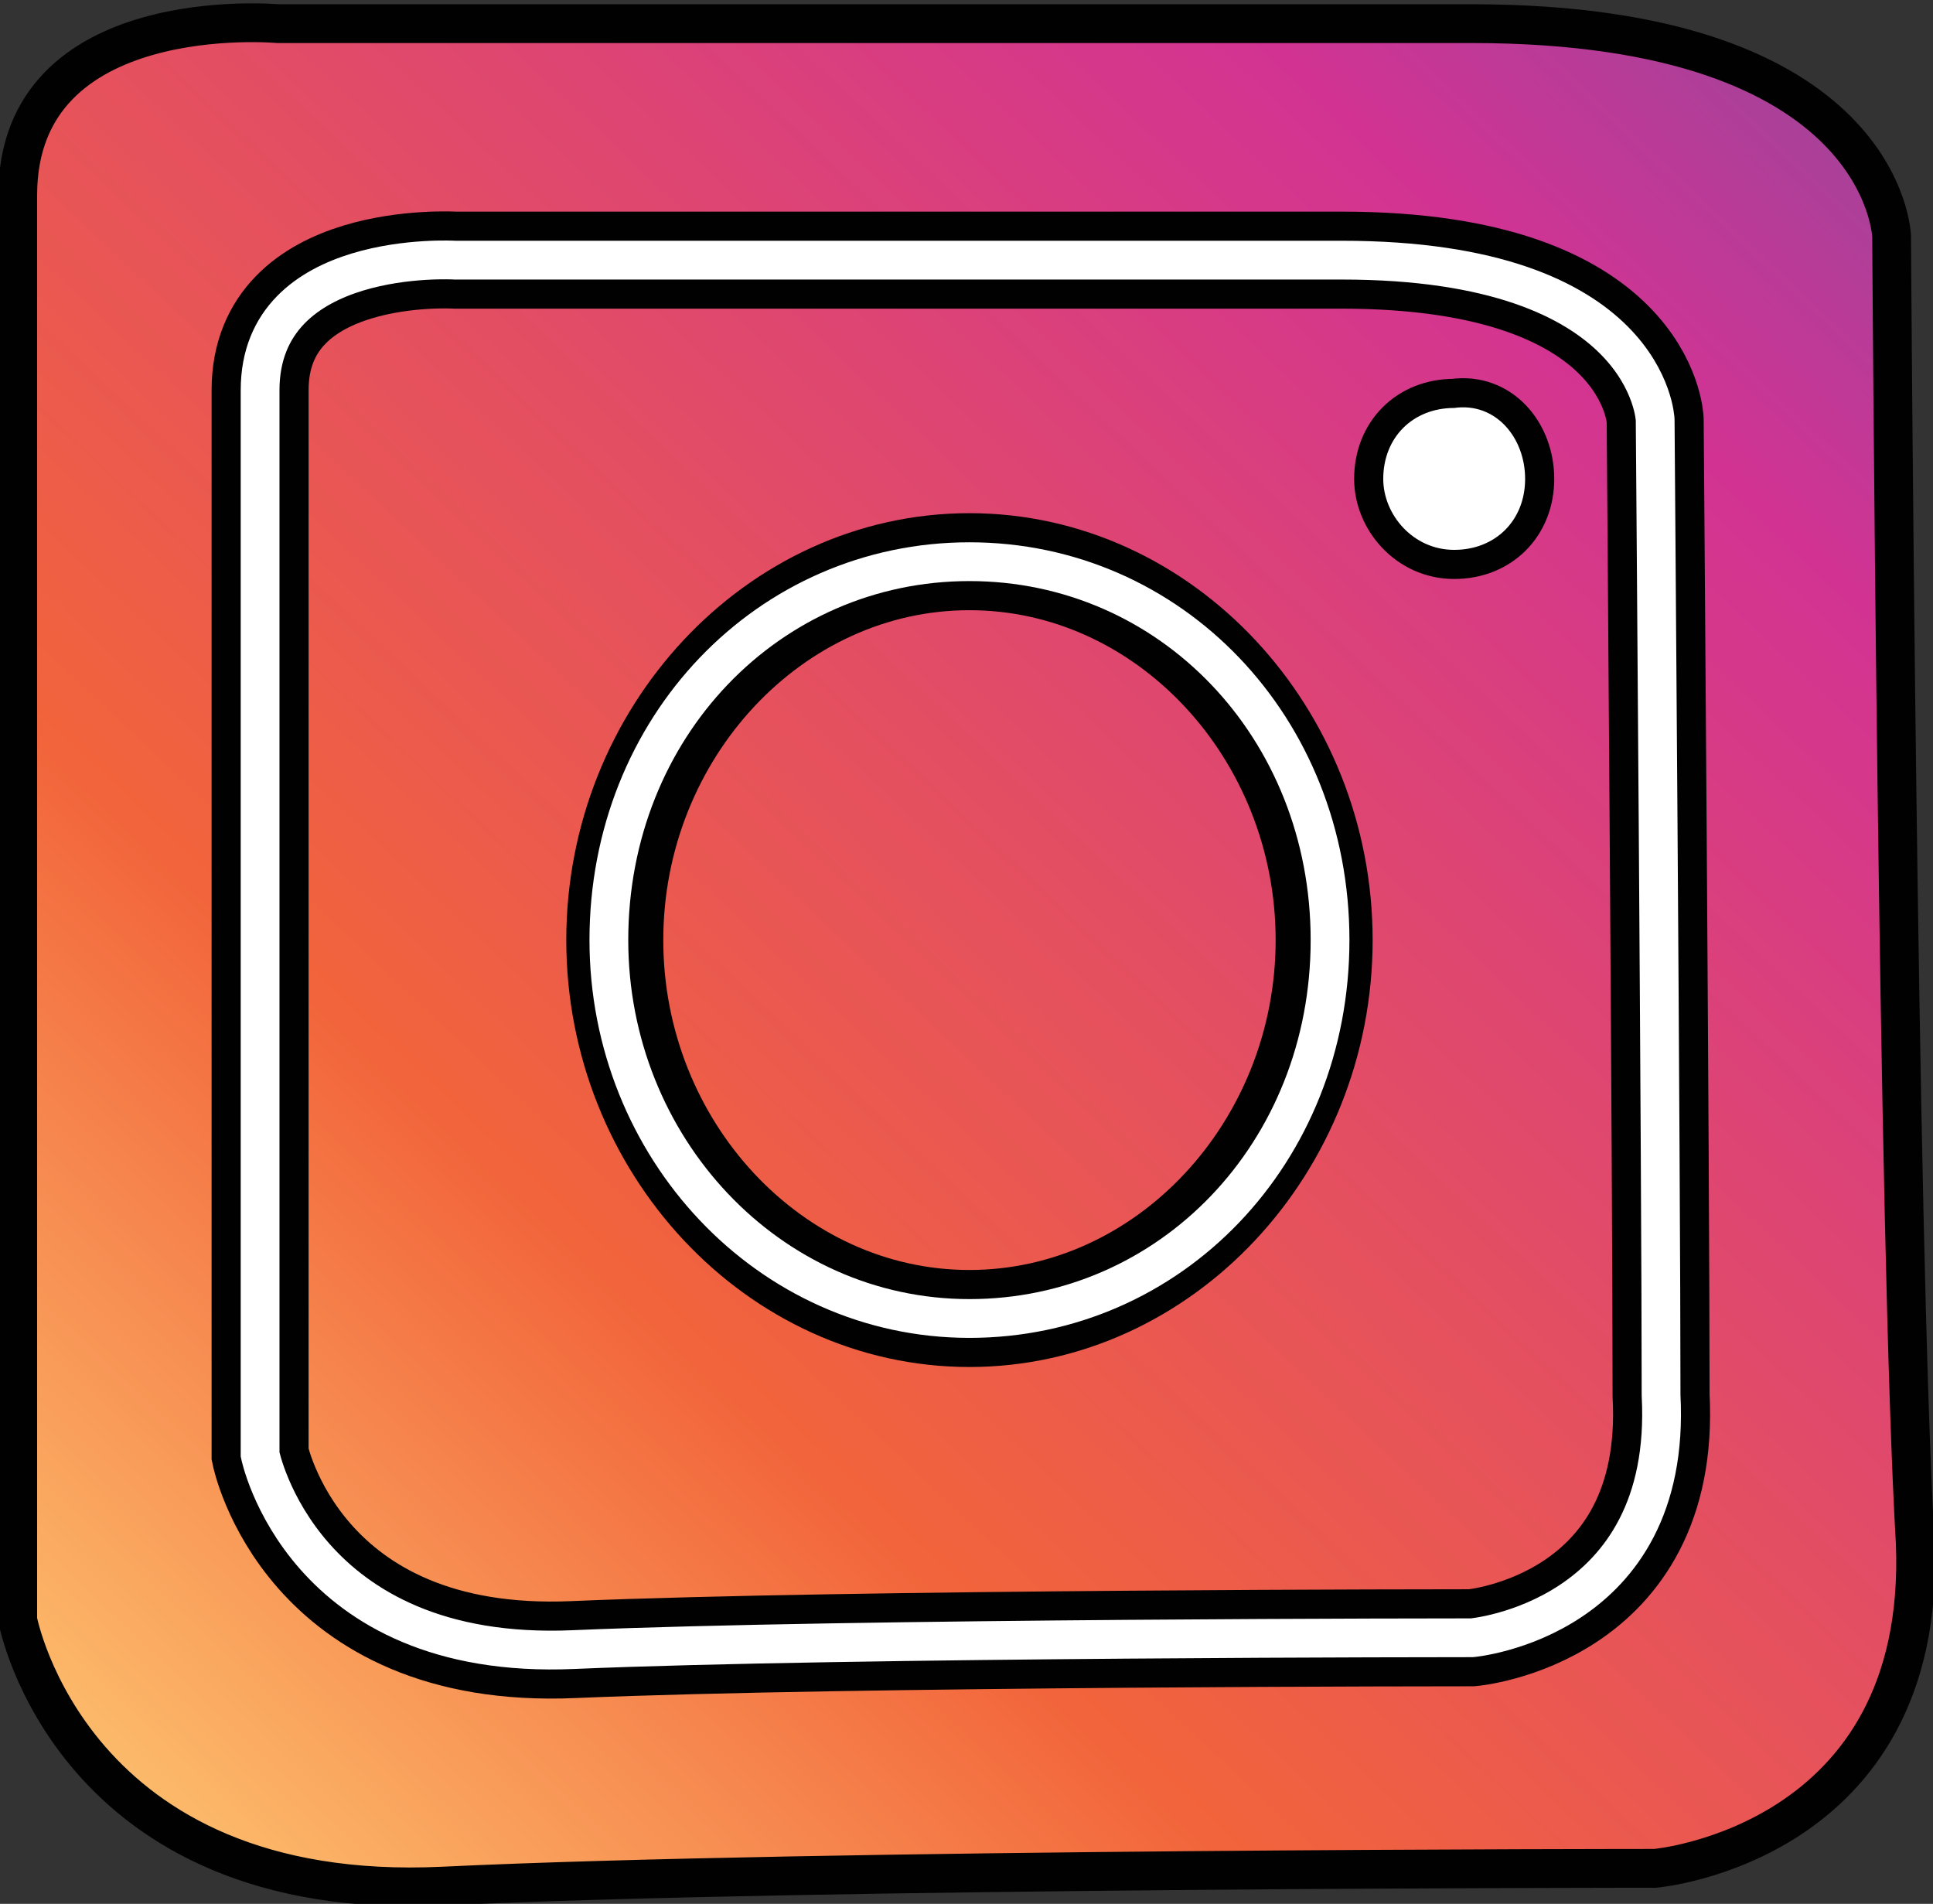 <svg xmlns="http://www.w3.org/2000/svg" viewBox="0 0 32.7 32.2"><rect x="0" y="0" width="32.7" height="32.2" fill="#333333" stroke="none"/><linearGradient id="a" x1="1.1" x2="35.564" y1="31.57" y2="-4.972" gradientUnits="userSpaceOnUse"><stop offset="0" stop-color="#fec771"/><stop offset=".272" stop-color="#f2643b"/><stop offset=".726" stop-color="#d23393"/><stop offset="1" stop-color="#6856a4"/></linearGradient><path fill="url(#a)" stroke="#010101" stroke-width=".656" d="M.3 3.3v24.1s.9 4.8 7.2 4.5 20.5-.3 20.5-.3 4.6-.4 4.4-5.5C32.1 21 32 4 32 4S31.9.4 24.9.4H4.7S.3 0 .3 3.3z"/><path fill="none" stroke="#010101" stroke-width="1.641" d="M4.4 6.6v18s.7 3.5 5.3 3.3c4.7-.2 15.2-.2 15.2-.2s3.4-.3 3.2-4.1c0-3.8-.1-16.5-.1-16.5s-.1-2.7-5.3-2.7h-15s-3.3-.2-3.3 2.2z"/><path fill="none" stroke="#fff" stroke-width=".656" d="M4.4 6.6v18s.7 3.5 5.3 3.3c4.7-.2 15.2-.2 15.2-.2s3.4-.3 3.2-4.1c0-3.8-.1-16.5-.1-16.5s-.1-2.7-5.3-2.7h-15s-3.3-.2-3.3 2.2z"/><path fill="#fff" stroke="#010101" stroke-width=".985" d="M25.8 8.1c0 .7-.5 1.2-1.2 1.2s-1.2-.6-1.2-1.2c0-.7.5-1.2 1.2-1.2.7-.1 1.2.5 1.2 1.2z"/><path fill="#fff" d="M25.8 8.1c0 .7-.5 1.2-1.2 1.2s-1.2-.6-1.2-1.2c0-.7.5-1.2 1.2-1.2.7-.1 1.2.5 1.2 1.2z"/><path fill="none" stroke="#010101" stroke-width="1.641" d="M22.4 15.9c0 3.5-2.7 6.4-6 6.4s-6-2.9-6-6.4 2.7-6.4 6-6.4 6 2.9 6 6.4z" stroke-linecap="round" stroke-linejoin="round"/><path fill="none" stroke="#fff" stroke-width=".656" d="M22.5 15.9c0 3.6-2.7 6.4-6.1 6.4s-6.1-2.9-6.1-6.4c0-3.6 2.7-6.4 6.1-6.4s6.1 2.8 6.1 6.4z" stroke-linecap="round" stroke-linejoin="round"/></svg>